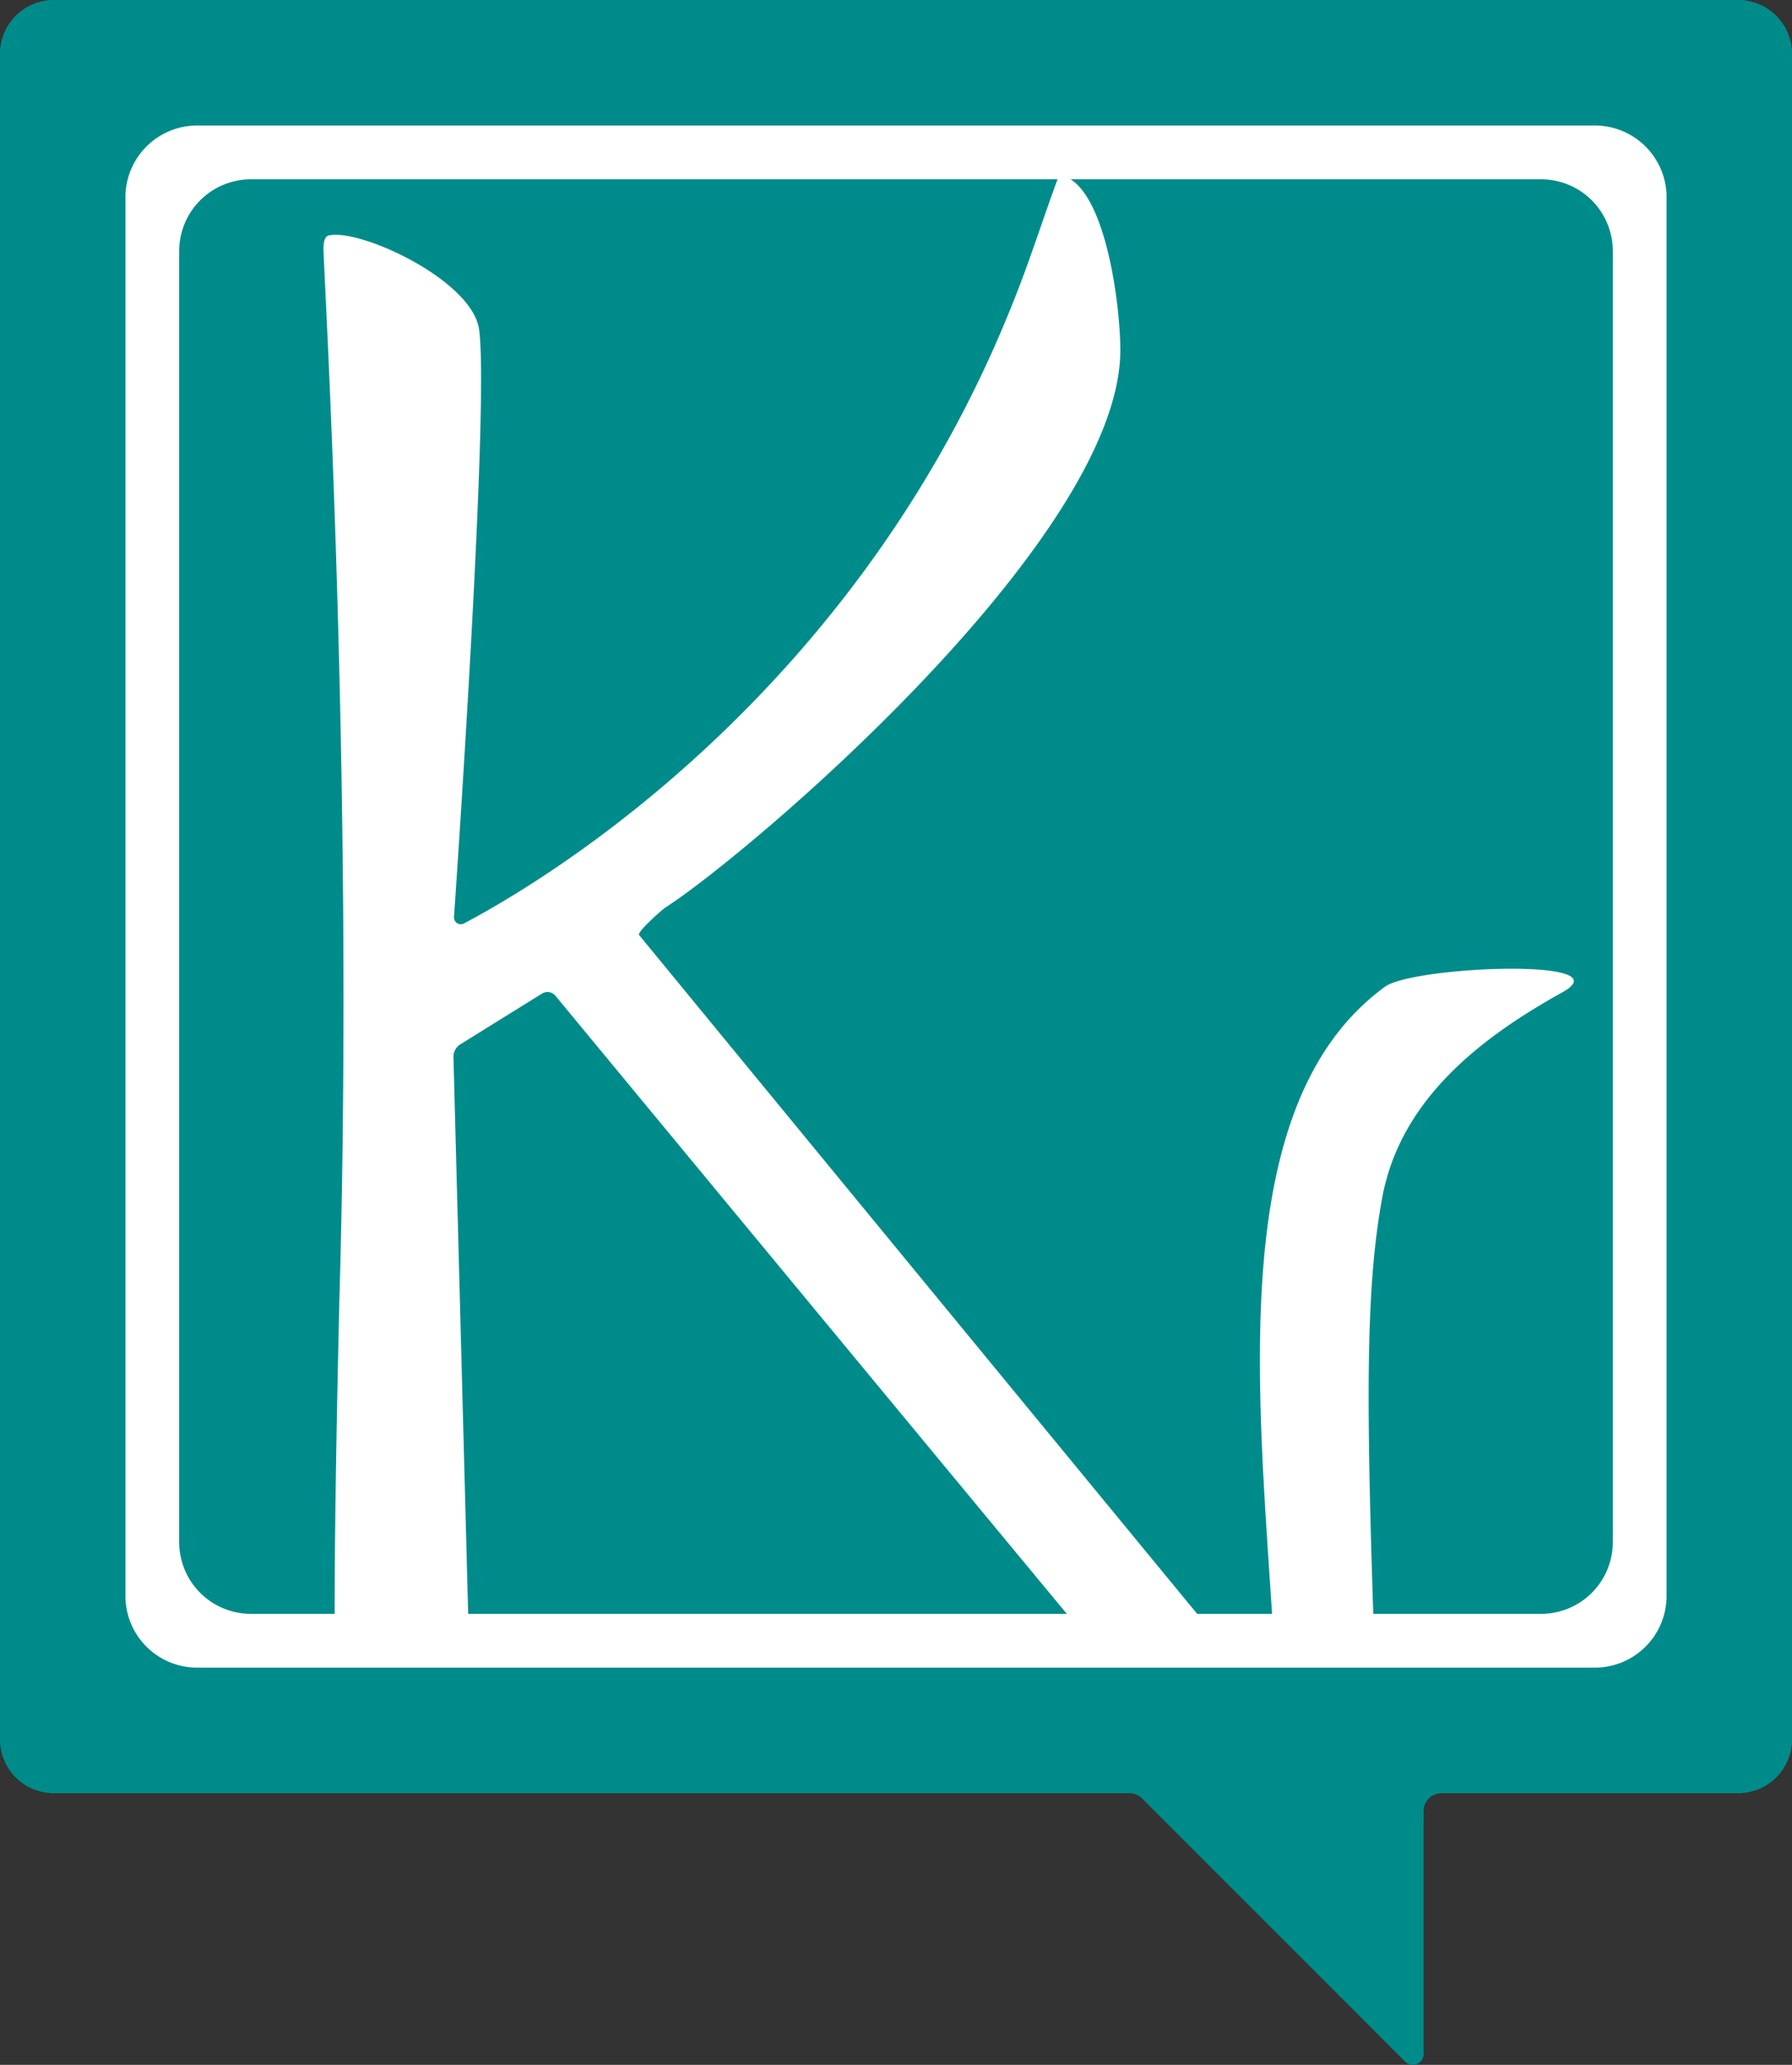 <svg id="Layer_1_copy" data-name="Layer 1 copy" xmlns="http://www.w3.org/2000/svg" xmlns:xlink="http://www.w3.org/1999/xlink" viewBox="0 0 500 575.76"><rect x="0" y="0" width="500" height="575.76" fill="#333333" stroke="none"/><defs><style>.cls-1{fill:none;}.cls-2{fill:#008b8b;}.cls-3{clip-path:url(#clip-path);}.cls-4{fill:#fff;}</style><clipPath id="clip-path" transform="translate(-15.58 -9.93)"><polygon class="cls-1" points="54.64 53.25 469.64 53.25 471.64 466.15 56.64 466.15 54.64 53.25"/></clipPath></defs><g id="Layer_1" data-name="Layer 1"><path id="_008B8B" data-name="008B8B" class="cls-2" d="M500.58,9.93h-470a15,15,0,0,0-15,15v470a15,15,0,0,0,15,15H330.72a5,5,0,0,1,3.53,1.47l73.42,73.41a3,3,0,0,0,5.12-2.12V514.93a5,5,0,0,1,5-5h82.79a15,15,0,0,0,15-15v-470A15,15,0,0,0,500.58,9.93Z" transform="translate(-15.58 -9.93)"/><g id="Kv"><g class="cls-3"><path class="cls-4" d="M402.11,285C353.87,320,368.49,411.12,371.7,480.81a2.08,2.08,0,0,1-3.72,1.42C345,454.38,206.47,286,193.91,270.65c-.71-.81,6.35-7,7.26-7.63,22.41-14.28,127-102.68,127-155.46,0-12.26-3.92-43.56-15.17-48.32a1.92,1.92,0,0,0-2.51,1.12c-4.23,11.54-7.84,23-12.27,33.93C257.63,196.5,177.93,250,145.06,267.41a1.9,1.9,0,0,1-2.81-1.72c1.5-21.78,9.75-144.15,7-163.9-1.91-13.68-32.86-28.06-41.81-26.24-1,.2-1.6,1.22-1.6,3.75,0,5.87,8.64,148.91,4.42,293.57-1,43.36-1.31,68.79-1.31,89.26,0,6.28,2,7.39,3.32,8.2,6.53,3.95,27,1.72,30.05.91,4.32-1.21,4-6.38,4-7.09l-4.22-159.56a4.08,4.08,0,0,1,1.9-3.44L166.77,287a2.89,2.89,0,0,1,3.72.51s191,231,221.8,267.42c4.62,5.47,10,5.67,9.75-2.43-4.53-128.15-7.15-173.94-.82-208.48,5.13-28.06,28.41-45.28,50.72-57.64C467.87,277,410.28,279.35,402.11,285Z" transform="translate(-15.58 -9.93)"/></g></g><path id="inerline" class="cls-4" d="M460.58,44.93h-390a20,20,0,0,0-20,20v390a20,20,0,0,0,20,20h390a20,20,0,0,0,20-20v-390A20,20,0,0,0,460.58,44.93Zm5,395a20,20,0,0,1-20,20h-360a20,20,0,0,1-20-20v-360a20,20,0,0,1,20-20h360a20,20,0,0,1,20,20Z" transform="translate(-15.58 -9.93)"/></g></svg>
